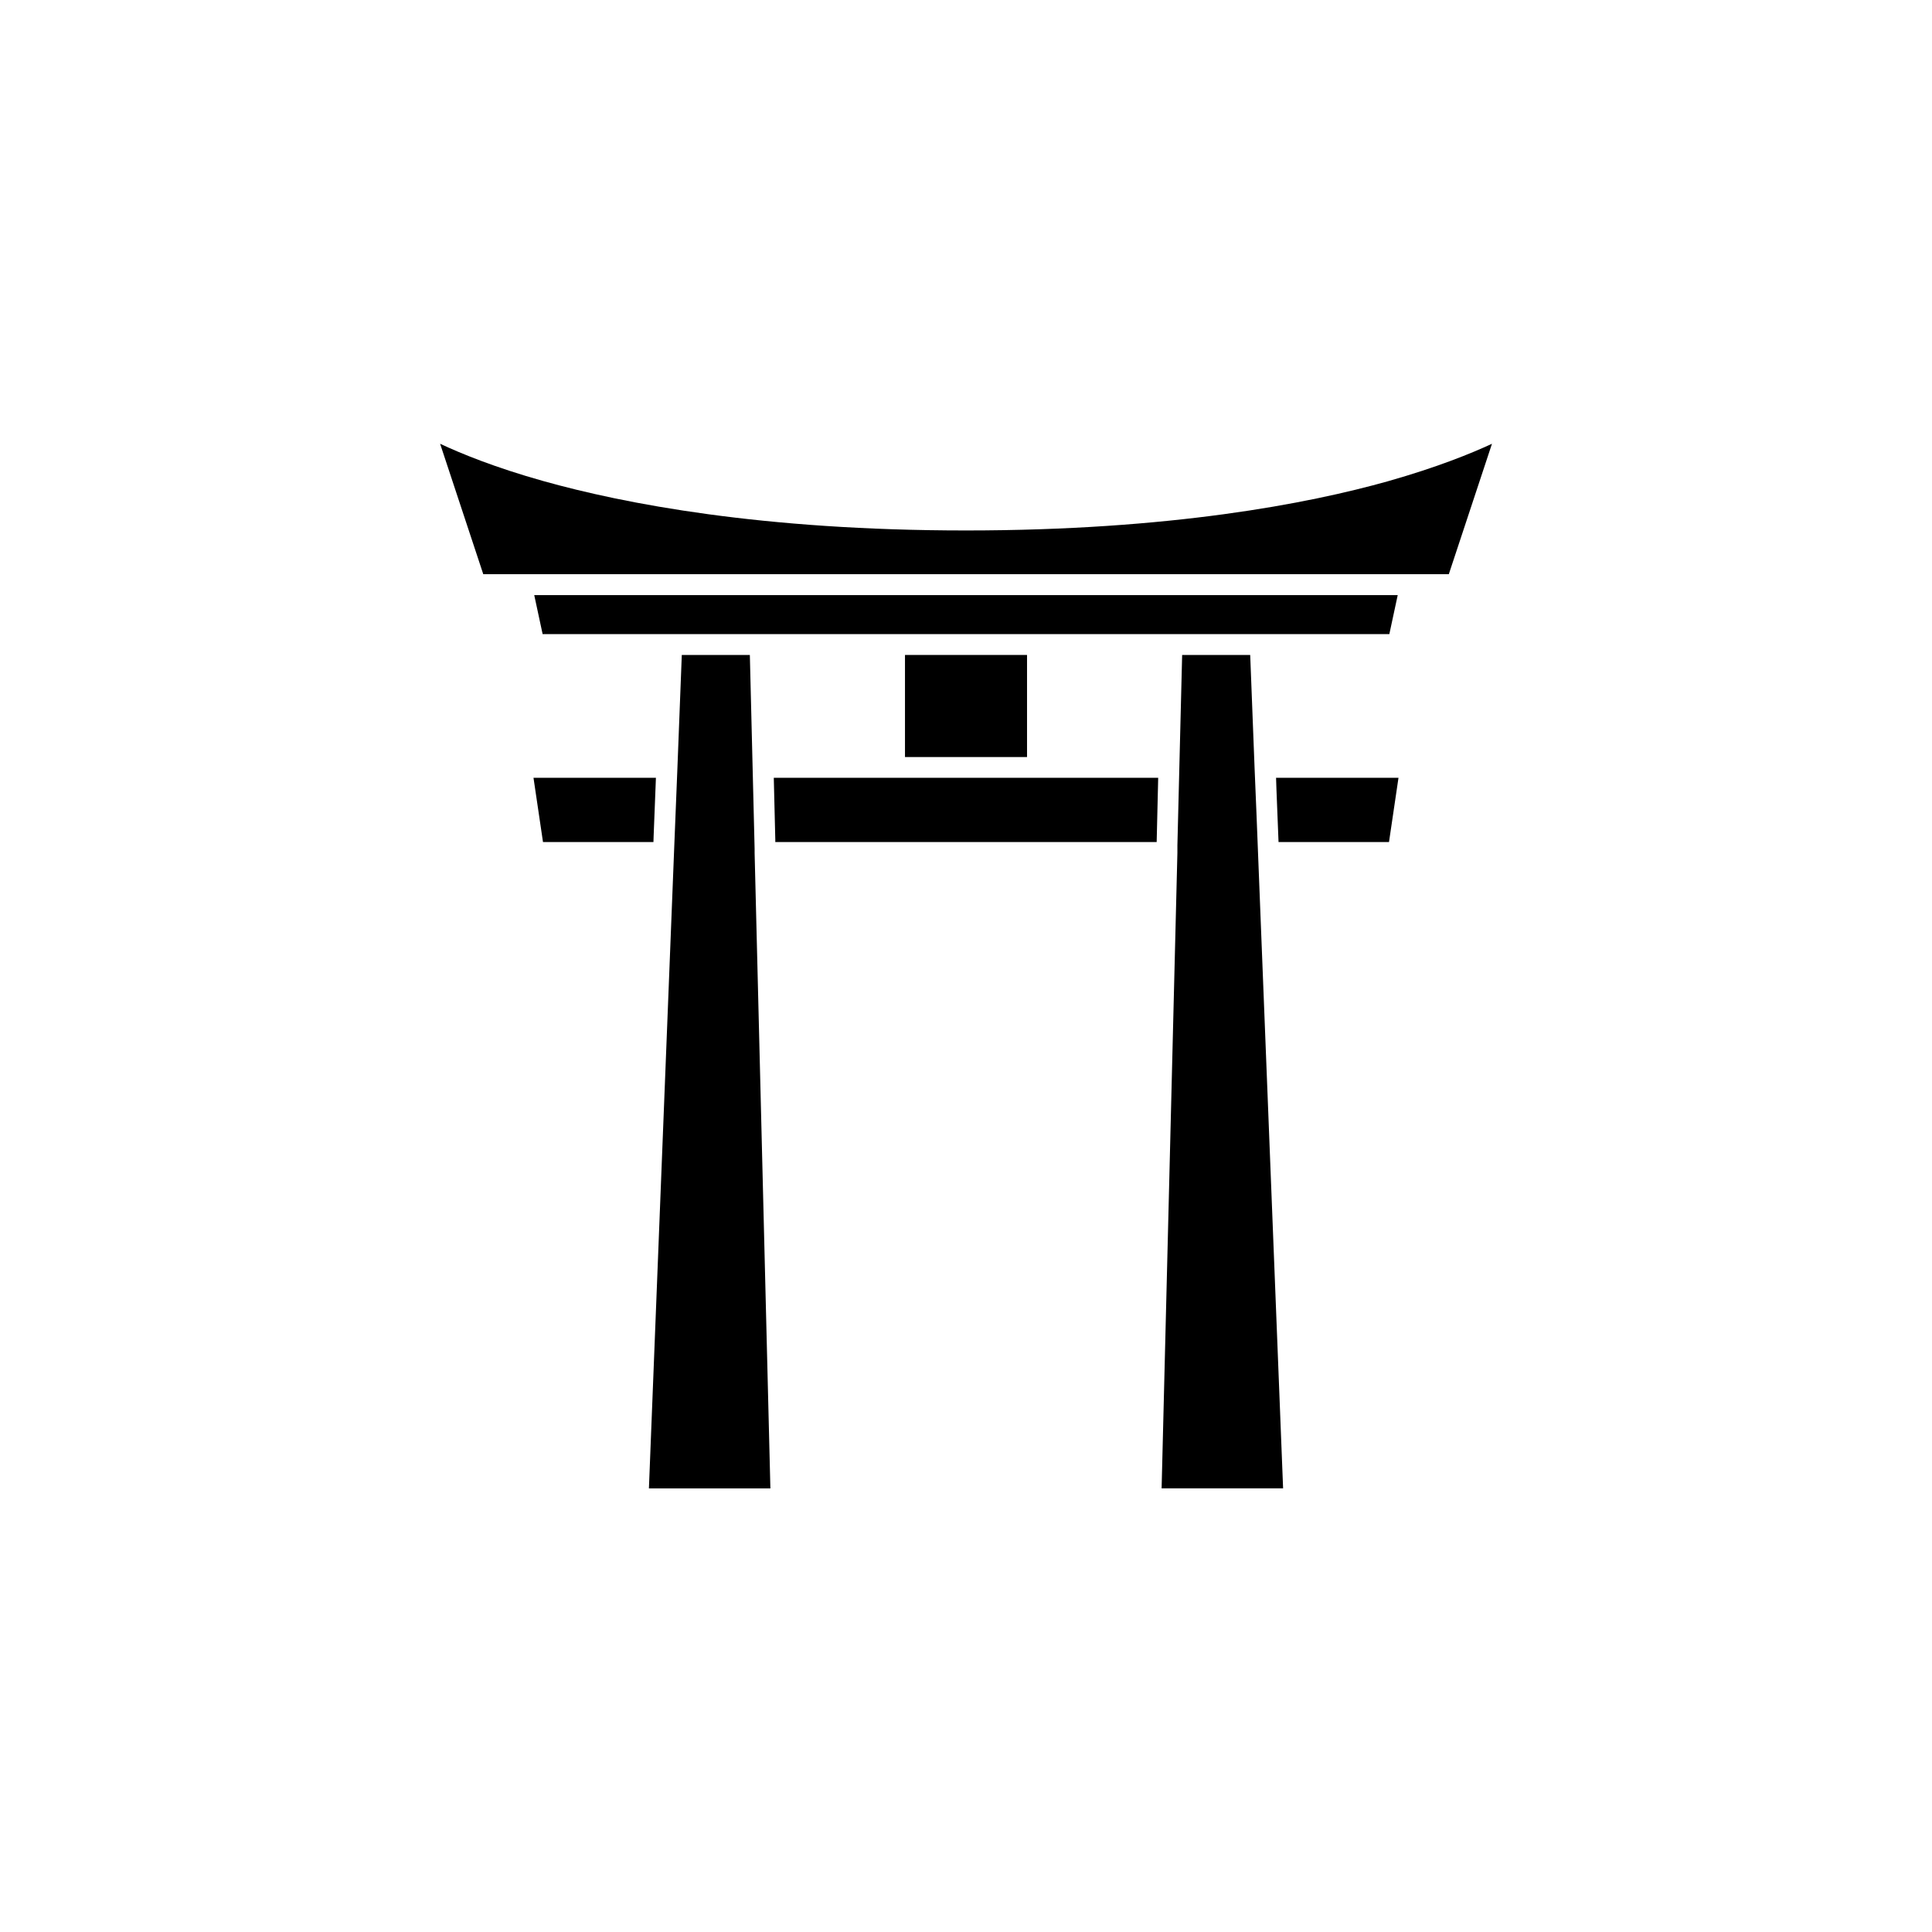 <?xml version="1.0" encoding="UTF-8"?>
<!-- Uploaded to: SVG Find, www.svgrepo.com, Generator: SVG Find Mixer Tools -->
<svg fill="#000000" width="800px" height="800px" version="1.1" viewBox="144 144 512 512" xmlns="http://www.w3.org/2000/svg">
 <g>
  <path d="m383.83 317.57h32.344v27.055h-32.344z"/>
  <path d="m349.46 367.15h101.07l0.402-17.027h-101.87l0.402 16.477z"/>
  <path d="m287.8 312.04h224.39l2.219-10.328h-228.83z"/>
  <path d="m317.17 367.15 0.051-1.609 0.605-15.418h-32.445l2.519 17.027z"/>
  <path d="m476.98 359.64-0.504-12.145-1.16-29.926h-18.035l-1.258 50.484v1.965l-4.184 168.42h32.195z"/>
  <path d="m511.84 271.53c-21.16 5.945-57.785 13.047-111.85 13.047-54.059 0-90.637-7.106-111.85-13.047-13.148-3.68-22.117-7.406-27.508-9.926l11.438 34.562h255.88l11.438-34.562c-5.438 2.519-14.406 6.199-27.555 9.926z"/>
  <path d="m348.16 538.45-4.18-168.42v-1.109l-1.262-51.34h-18.035l-1.16 29.926-0.906 22.523-6.648 168.42z"/>
  <path d="m482.17 350.12 0.102 3.074 0.555 13.953h29.273l2.516-17.027z"/>
 </g>
</svg>